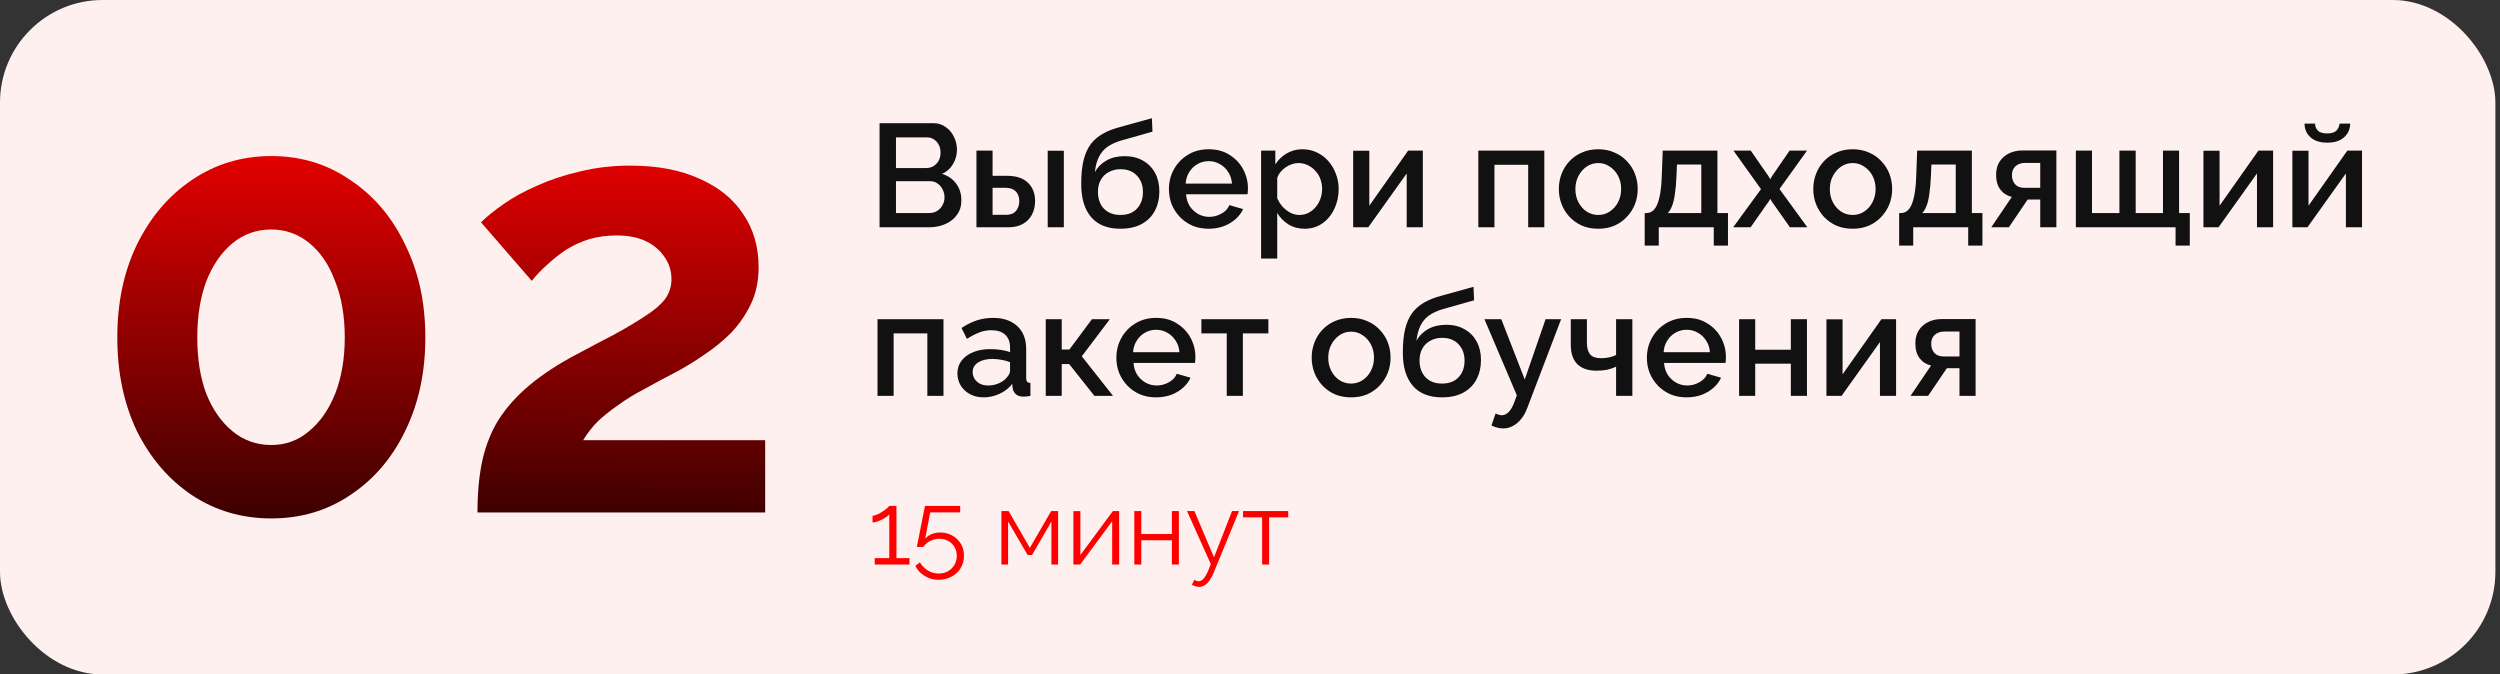 <?xml version="1.0" encoding="UTF-8"?> <svg xmlns="http://www.w3.org/2000/svg" width="341" height="92" viewBox="0 0 341 92" fill="none"><rect x="0" y="0" width="341" height="92" fill="#333333" stroke="none"/> <rect width="340.371" height="92" rx="14" fill="#FFF0F0"></rect> <path d="M58.017 46.041C58.017 50.818 57.094 55.079 55.249 58.825C53.457 62.516 50.96 65.421 47.757 67.538C44.609 69.655 41.026 70.714 37.009 70.714C32.991 70.714 29.381 69.655 26.179 67.538C23.03 65.421 20.533 62.516 18.687 58.825C16.896 55.079 16 50.818 16 46.041C16 41.264 16.896 37.029 18.687 33.338C20.533 29.592 23.03 26.661 26.179 24.544C29.381 22.372 32.991 21.286 37.009 21.286C41.026 21.286 44.609 22.372 47.757 24.544C50.96 26.661 53.457 29.592 55.249 33.338C57.094 37.029 58.017 41.264 58.017 46.041ZM47.024 46.041C47.024 43.109 46.59 40.558 45.721 38.386C44.907 36.161 43.74 34.424 42.22 33.175C40.7 31.926 38.963 31.302 37.009 31.302C35 31.302 33.236 31.926 31.716 33.175C30.196 34.424 29.001 36.161 28.133 38.386C27.319 40.558 26.911 43.109 26.911 46.041C26.911 48.972 27.319 51.524 28.133 53.695C29.001 55.866 30.196 57.576 31.716 58.825C33.236 60.074 35 60.698 37.009 60.698C38.963 60.698 40.673 60.074 42.139 58.825C43.659 57.576 44.853 55.866 45.721 53.695C46.59 51.469 47.024 48.918 47.024 46.041Z" fill="url(#paint0_linear_89_83)"></path> <path d="M65.122 69.899C65.122 67.456 65.312 65.258 65.692 63.304C66.072 61.349 66.724 59.531 67.647 57.848C68.624 56.165 69.927 54.591 71.555 53.125C73.238 51.605 75.355 50.139 77.907 48.728C80.132 47.534 82.087 46.502 83.77 45.634C85.452 44.711 86.864 43.869 88.004 43.109C89.198 42.349 90.094 41.589 90.691 40.829C91.288 40.015 91.587 39.092 91.587 38.061C91.587 36.975 91.288 35.998 90.691 35.129C90.094 34.206 89.252 33.474 88.167 32.931C87.081 32.388 85.724 32.116 84.095 32.116C82.792 32.116 81.571 32.279 80.431 32.605C79.345 32.931 78.314 33.392 77.337 33.989C76.414 34.586 75.545 35.265 74.731 36.025C73.917 36.731 73.184 37.491 72.532 38.305L65.611 30.325C66.371 29.565 67.375 28.751 68.624 27.882C69.927 26.959 71.447 26.118 73.184 25.358C74.975 24.544 76.93 23.892 79.047 23.404C81.218 22.861 83.525 22.589 85.968 22.589C89.66 22.589 92.808 23.186 95.414 24.381C98.02 25.521 100.001 27.122 101.358 29.185C102.77 31.248 103.475 33.664 103.475 36.432C103.475 38.332 103.122 40.015 102.417 41.481C101.711 42.946 100.815 44.249 99.73 45.389C98.644 46.475 97.45 47.452 96.147 48.321C94.898 49.189 93.677 49.949 92.482 50.601C90.8 51.469 89.28 52.284 87.922 53.044C86.565 53.749 85.371 54.482 84.34 55.242C83.308 55.948 82.385 56.681 81.571 57.441C80.811 58.201 80.132 59.069 79.535 60.046H104.371V69.899H65.122Z" fill="url(#paint1_linear_89_83)"></path> <path d="M131.131 27.34C131.131 28.1 130.931 28.753 130.531 29.3C130.144 29.847 129.618 30.267 128.951 30.56C128.284 30.853 127.551 31 126.751 31H119.971V16.8H127.291C127.958 16.8 128.531 16.98 129.011 17.34C129.504 17.687 129.878 18.14 130.131 18.7C130.398 19.247 130.531 19.82 130.531 20.42C130.531 21.113 130.351 21.767 129.991 22.38C129.644 22.98 129.144 23.427 128.491 23.72C129.304 23.96 129.944 24.4 130.411 25.04C130.891 25.667 131.131 26.433 131.131 27.34ZM128.831 26.92C128.831 26.52 128.744 26.16 128.571 25.84C128.411 25.507 128.184 25.24 127.891 25.04C127.611 24.827 127.278 24.72 126.891 24.72H122.211V29.06H126.751C127.151 29.06 127.504 28.967 127.811 28.78C128.131 28.58 128.378 28.32 128.551 28C128.738 27.667 128.831 27.307 128.831 26.92ZM122.211 18.74V22.92H126.331C126.704 22.92 127.038 22.833 127.331 22.66C127.624 22.473 127.858 22.227 128.031 21.92C128.204 21.6 128.291 21.24 128.291 20.84C128.291 20.427 128.211 20.067 128.051 19.76C127.891 19.44 127.671 19.193 127.391 19.02C127.124 18.833 126.811 18.74 126.451 18.74H122.211ZM133.187 31V20.54H135.387V23.98H137.367C138.607 23.98 139.554 24.293 140.207 24.92C140.86 25.547 141.187 26.373 141.187 27.4C141.187 28.093 141.047 28.713 140.767 29.26C140.487 29.807 140.074 30.233 139.527 30.54C138.994 30.847 138.327 31 137.527 31H133.187ZM135.387 29.3H137.187C137.627 29.3 137.98 29.22 138.247 29.06C138.514 28.887 138.707 28.66 138.827 28.38C138.96 28.087 139.027 27.773 139.027 27.44C139.027 27.107 138.967 26.807 138.847 26.54C138.727 26.26 138.527 26.04 138.247 25.88C137.98 25.707 137.62 25.62 137.167 25.62H135.387V29.3ZM142.907 31V20.56H145.107V31H142.907ZM152.817 31.2C151.071 31.2 149.744 30.673 148.837 29.62C147.931 28.567 147.477 27.06 147.477 25.1C147.477 23.82 147.584 22.74 147.797 21.86C148.024 20.967 148.351 20.233 148.777 19.66C149.217 19.087 149.757 18.62 150.397 18.26C151.051 17.887 151.804 17.587 152.657 17.36L157.117 16.12L157.197 17.96L152.817 19.2C152.124 19.413 151.531 19.693 151.037 20.04C150.557 20.387 150.177 20.84 149.897 21.4C149.617 21.947 149.431 22.64 149.337 23.48C149.711 22.8 150.244 22.267 150.937 21.88C151.631 21.493 152.451 21.3 153.397 21.3C154.371 21.3 155.211 21.507 155.917 21.92C156.624 22.32 157.171 22.88 157.557 23.6C157.944 24.32 158.137 25.147 158.137 26.08C158.137 27.093 157.931 27.987 157.517 28.76C157.117 29.52 156.517 30.12 155.717 30.56C154.931 30.987 153.964 31.2 152.817 31.2ZM152.817 29.32C153.791 29.32 154.544 29.033 155.077 28.46C155.624 27.887 155.897 27.127 155.897 26.18C155.897 25.273 155.624 24.533 155.077 23.96C154.544 23.373 153.791 23.08 152.817 23.08C152.244 23.08 151.724 23.207 151.257 23.46C150.791 23.7 150.424 24.053 150.157 24.52C149.891 24.973 149.757 25.527 149.757 26.18C149.757 26.793 149.877 27.34 150.117 27.82C150.357 28.287 150.704 28.653 151.157 28.92C151.611 29.187 152.164 29.32 152.817 29.32ZM164.861 31.2C164.047 31.2 163.307 31.06 162.641 30.78C161.987 30.487 161.421 30.093 160.941 29.6C160.461 29.093 160.087 28.52 159.821 27.88C159.567 27.227 159.441 26.533 159.441 25.8C159.441 24.813 159.667 23.913 160.121 23.1C160.574 22.273 161.207 21.613 162.021 21.12C162.834 20.613 163.787 20.36 164.881 20.36C165.974 20.36 166.914 20.613 167.701 21.12C168.501 21.613 169.121 22.267 169.561 23.08C170.001 23.893 170.221 24.767 170.221 25.7C170.221 25.86 170.214 26.013 170.201 26.16C170.187 26.293 170.174 26.407 170.161 26.5H161.781C161.821 27.113 161.987 27.653 162.281 28.12C162.587 28.573 162.974 28.933 163.441 29.2C163.907 29.453 164.407 29.58 164.941 29.58C165.527 29.58 166.081 29.433 166.601 29.14C167.134 28.847 167.494 28.46 167.681 27.98L169.561 28.52C169.334 29.027 168.987 29.487 168.521 29.9C168.067 30.3 167.527 30.62 166.901 30.86C166.274 31.087 165.594 31.2 164.861 31.2ZM161.721 25.04H168.041C168.001 24.44 167.827 23.913 167.521 23.46C167.227 22.993 166.847 22.633 166.381 22.38C165.927 22.113 165.421 21.98 164.861 21.98C164.314 21.98 163.807 22.113 163.341 22.38C162.887 22.633 162.514 22.993 162.221 23.46C161.927 23.913 161.761 24.44 161.721 25.04ZM177.955 31.2C177.115 31.2 176.375 31 175.735 30.6C175.095 30.2 174.589 29.68 174.215 29.04V35.26H172.015V20.54H173.955V22.42C174.355 21.793 174.875 21.293 175.515 20.92C176.155 20.547 176.869 20.36 177.655 20.36C178.375 20.36 179.035 20.507 179.635 20.8C180.235 21.08 180.755 21.473 181.195 21.98C181.635 22.487 181.975 23.067 182.215 23.72C182.469 24.36 182.595 25.04 182.595 25.76C182.595 26.76 182.395 27.673 181.995 28.5C181.609 29.327 181.062 29.987 180.355 30.48C179.662 30.96 178.862 31.2 177.955 31.2ZM177.235 29.32C177.702 29.32 178.122 29.22 178.495 29.02C178.882 28.82 179.209 28.553 179.475 28.22C179.755 27.887 179.969 27.507 180.115 27.08C180.262 26.653 180.335 26.213 180.335 25.76C180.335 25.28 180.255 24.827 180.095 24.4C179.935 23.973 179.702 23.6 179.395 23.28C179.102 22.96 178.755 22.707 178.355 22.52C177.969 22.333 177.542 22.24 177.075 22.24C176.795 22.24 176.502 22.293 176.195 22.4C175.889 22.507 175.602 22.653 175.335 22.84C175.069 23.027 174.835 23.247 174.635 23.5C174.435 23.753 174.295 24.02 174.215 24.3V27.04C174.402 27.467 174.649 27.853 174.955 28.2C175.262 28.533 175.615 28.807 176.015 29.02C176.415 29.22 176.822 29.32 177.235 29.32ZM184.574 31V20.56H186.774V28.06L192.074 20.54H194.074V31H191.874V23.66L186.634 31H184.574ZM201.644 31V20.54H210.644V31H208.444V22.48H203.844V31H201.644ZM218.004 31.2C217.178 31.2 216.438 31.06 215.784 30.78C215.131 30.487 214.564 30.087 214.084 29.58C213.618 29.073 213.258 28.5 213.004 27.86C212.751 27.207 212.624 26.513 212.624 25.78C212.624 25.047 212.751 24.353 213.004 23.7C213.258 23.047 213.618 22.473 214.084 21.98C214.564 21.473 215.131 21.08 215.784 20.8C216.451 20.507 217.191 20.36 218.004 20.36C218.818 20.36 219.551 20.507 220.204 20.8C220.871 21.08 221.438 21.473 221.904 21.98C222.384 22.473 222.751 23.047 223.004 23.7C223.258 24.353 223.384 25.047 223.384 25.78C223.384 26.513 223.258 27.207 223.004 27.86C222.751 28.5 222.384 29.073 221.904 29.58C221.438 30.087 220.871 30.487 220.204 30.78C219.551 31.06 218.818 31.2 218.004 31.2ZM214.884 25.8C214.884 26.467 215.024 27.067 215.304 27.6C215.584 28.133 215.958 28.553 216.424 28.86C216.891 29.167 217.418 29.32 218.004 29.32C218.578 29.32 219.098 29.167 219.564 28.86C220.044 28.54 220.424 28.113 220.704 27.58C220.984 27.033 221.124 26.433 221.124 25.78C221.124 25.113 220.984 24.513 220.704 23.98C220.424 23.447 220.044 23.027 219.564 22.72C219.098 22.4 218.578 22.24 218.004 22.24C217.418 22.24 216.891 22.4 216.424 22.72C215.958 23.04 215.584 23.467 215.304 24C215.024 24.52 214.884 25.12 214.884 25.8ZM224.336 33.5V29.06H224.576C224.856 29.06 225.116 28.98 225.356 28.82C225.596 28.66 225.809 28.387 225.996 28C226.182 27.6 226.336 27.053 226.456 26.36C226.576 25.653 226.649 24.767 226.676 23.7L226.796 20.54H234.256V29.06H235.696V33.5H233.756V31H226.256V33.5H224.336ZM227.476 29.06H232.056V22.44H228.736L228.676 23.9C228.636 24.913 228.562 25.767 228.456 26.46C228.362 27.153 228.229 27.707 228.056 28.12C227.896 28.533 227.702 28.847 227.476 29.06ZM238.802 20.54L241.282 24.12L241.462 24.46L241.642 24.12L244.102 20.54H246.482L242.722 25.78L246.522 31H244.142L241.642 27.44L241.462 27.12L241.282 27.44L238.782 31H236.402L240.202 25.8L236.442 20.54H238.802ZM252.711 31.2C251.885 31.2 251.145 31.06 250.491 30.78C249.838 30.487 249.271 30.087 248.791 29.58C248.325 29.073 247.965 28.5 247.711 27.86C247.458 27.207 247.331 26.513 247.331 25.78C247.331 25.047 247.458 24.353 247.711 23.7C247.965 23.047 248.325 22.473 248.791 21.98C249.271 21.473 249.838 21.08 250.491 20.8C251.158 20.507 251.898 20.36 252.711 20.36C253.525 20.36 254.258 20.507 254.911 20.8C255.578 21.08 256.145 21.473 256.611 21.98C257.091 22.473 257.458 23.047 257.711 23.7C257.965 24.353 258.091 25.047 258.091 25.78C258.091 26.513 257.965 27.207 257.711 27.86C257.458 28.5 257.091 29.073 256.611 29.58C256.145 30.087 255.578 30.487 254.911 30.78C254.258 31.06 253.525 31.2 252.711 31.2ZM249.591 25.8C249.591 26.467 249.731 27.067 250.011 27.6C250.291 28.133 250.665 28.553 251.131 28.86C251.598 29.167 252.125 29.32 252.711 29.32C253.285 29.32 253.805 29.167 254.271 28.86C254.751 28.54 255.131 28.113 255.411 27.58C255.691 27.033 255.831 26.433 255.831 25.78C255.831 25.113 255.691 24.513 255.411 23.98C255.131 23.447 254.751 23.027 254.271 22.72C253.805 22.4 253.285 22.24 252.711 22.24C252.125 22.24 251.598 22.4 251.131 22.72C250.665 23.04 250.291 23.467 250.011 24C249.731 24.52 249.591 25.12 249.591 25.8ZM259.043 33.5V29.06H259.283C259.563 29.06 259.823 28.98 260.063 28.82C260.303 28.66 260.516 28.387 260.703 28C260.889 27.6 261.043 27.053 261.163 26.36C261.283 25.653 261.356 24.767 261.383 23.7L261.503 20.54H268.963V29.06H270.403V33.5H268.463V31H260.963V33.5H259.043ZM262.183 29.06H266.763V22.44H263.443L263.383 23.9C263.343 24.913 263.269 25.767 263.163 26.46C263.069 27.153 262.936 27.707 262.763 28.12C262.603 28.533 262.409 28.847 262.183 29.06ZM271.609 31L274.409 26.86C273.756 26.7 273.236 26.367 272.849 25.86C272.462 25.353 272.269 24.673 272.269 23.82C272.269 23.167 272.416 22.593 272.709 22.1C273.016 21.607 273.442 21.22 273.989 20.94C274.536 20.66 275.169 20.52 275.889 20.52H280.489V31H278.289V27.22H276.569L274.009 31H271.609ZM276.109 25.62H278.289V22.22H276.249C275.689 22.22 275.242 22.373 274.909 22.68C274.589 22.987 274.429 23.387 274.429 23.88C274.429 24.373 274.569 24.787 274.849 25.12C275.142 25.453 275.562 25.62 276.109 25.62ZM296.748 33.5V31H283.148V20.54H285.348V29.06H289.088V20.54H291.308V29.06H295.028V20.54H297.228V29.06H298.688V33.5H296.748ZM300.55 31V20.56H302.75V28.06L308.05 20.54H310.05V31H307.85V23.66L302.61 31H300.55ZM312.679 31V20.56H314.879V28.06L320.179 20.54H322.179V31H319.979V23.66L314.739 31H312.679ZM317.439 19.46C316.453 19.46 315.686 19.213 315.139 18.72C314.606 18.227 314.339 17.607 314.339 16.86H315.779C315.779 17.247 315.906 17.567 316.159 17.82C316.426 18.073 316.853 18.2 317.439 18.2C318.013 18.2 318.419 18.08 318.659 17.84C318.913 17.6 319.066 17.273 319.119 16.86H320.559C320.559 17.607 320.286 18.227 319.739 18.72C319.206 19.213 318.439 19.46 317.439 19.46ZM119.691 54V43.54H128.691V54H126.491V45.48H121.891V54H119.691ZM130.591 50.94C130.591 50.273 130.778 49.693 131.151 49.2C131.538 48.693 132.064 48.307 132.731 48.04C133.398 47.76 134.171 47.62 135.051 47.62C135.518 47.62 135.991 47.653 136.471 47.72C136.964 47.787 137.398 47.893 137.771 48.04V47.38C137.771 46.647 137.551 46.073 137.111 45.66C136.671 45.247 136.038 45.04 135.211 45.04C134.624 45.04 134.071 45.147 133.551 45.36C133.031 45.56 132.478 45.847 131.891 46.22L131.151 44.74C131.844 44.273 132.538 43.927 133.231 43.7C133.938 43.473 134.678 43.36 135.451 43.36C136.851 43.36 137.951 43.733 138.751 44.48C139.564 45.213 139.971 46.26 139.971 47.62V51.52C139.971 51.773 140.011 51.953 140.091 52.06C140.184 52.167 140.338 52.227 140.551 52.24V54C140.351 54.04 140.171 54.067 140.011 54.08C139.851 54.093 139.718 54.1 139.611 54.1C139.144 54.1 138.791 53.987 138.551 53.76C138.311 53.533 138.171 53.267 138.131 52.96L138.071 52.36C137.618 52.947 137.038 53.4 136.331 53.72C135.624 54.04 134.911 54.2 134.191 54.2C133.498 54.2 132.878 54.06 132.331 53.78C131.784 53.487 131.358 53.093 131.051 52.6C130.744 52.107 130.591 51.553 130.591 50.94ZM137.251 51.58C137.411 51.407 137.538 51.233 137.631 51.06C137.724 50.887 137.771 50.733 137.771 50.6V49.4C137.398 49.253 137.004 49.147 136.591 49.08C136.178 49 135.771 48.96 135.371 48.96C134.571 48.96 133.918 49.12 133.411 49.44C132.918 49.76 132.671 50.2 132.671 50.76C132.671 51.067 132.751 51.36 132.911 51.64C133.084 51.92 133.324 52.147 133.631 52.32C133.951 52.493 134.344 52.58 134.811 52.58C135.291 52.58 135.751 52.487 136.191 52.3C136.631 52.113 136.984 51.873 137.251 51.58ZM142.64 54V43.54H144.82V47.68H145.86L148.94 43.54H151.38L147.56 48.6L151.82 54H149.28L145.84 49.66H144.82V54H142.64ZM157.693 54.2C156.879 54.2 156.139 54.06 155.473 53.78C154.819 53.487 154.253 53.093 153.773 52.6C153.293 52.093 152.919 51.52 152.653 50.88C152.399 50.227 152.273 49.533 152.273 48.8C152.273 47.813 152.499 46.913 152.953 46.1C153.406 45.273 154.039 44.613 154.853 44.12C155.666 43.613 156.619 43.36 157.713 43.36C158.806 43.36 159.746 43.613 160.533 44.12C161.333 44.613 161.953 45.267 162.393 46.08C162.833 46.893 163.053 47.767 163.053 48.7C163.053 48.86 163.046 49.013 163.033 49.16C163.019 49.293 163.006 49.407 162.993 49.5H154.613C154.653 50.113 154.819 50.653 155.113 51.12C155.419 51.573 155.806 51.933 156.273 52.2C156.739 52.453 157.239 52.58 157.773 52.58C158.359 52.58 158.913 52.433 159.433 52.14C159.966 51.847 160.326 51.46 160.513 50.98L162.393 51.52C162.166 52.027 161.819 52.487 161.353 52.9C160.899 53.3 160.359 53.62 159.733 53.86C159.106 54.087 158.426 54.2 157.693 54.2ZM154.553 48.04H160.873C160.833 47.44 160.659 46.913 160.353 46.46C160.059 45.993 159.679 45.633 159.213 45.38C158.759 45.113 158.253 44.98 157.693 44.98C157.146 44.98 156.639 45.113 156.173 45.38C155.719 45.633 155.346 45.993 155.053 46.46C154.759 46.913 154.593 47.44 154.553 48.04ZM167.327 54V45.48H163.867V43.54H173.007V45.48H169.527V54H167.327ZM184.293 54.2C183.467 54.2 182.727 54.06 182.073 53.78C181.42 53.487 180.853 53.087 180.373 52.58C179.907 52.073 179.547 51.5 179.293 50.86C179.04 50.207 178.913 49.513 178.913 48.78C178.913 48.047 179.04 47.353 179.293 46.7C179.547 46.047 179.907 45.473 180.373 44.98C180.853 44.473 181.42 44.08 182.073 43.8C182.74 43.507 183.48 43.36 184.293 43.36C185.107 43.36 185.84 43.507 186.493 43.8C187.16 44.08 187.727 44.473 188.193 44.98C188.673 45.473 189.04 46.047 189.293 46.7C189.547 47.353 189.673 48.047 189.673 48.78C189.673 49.513 189.547 50.207 189.293 50.86C189.04 51.5 188.673 52.073 188.193 52.58C187.727 53.087 187.16 53.487 186.493 53.78C185.84 54.06 185.107 54.2 184.293 54.2ZM181.173 48.8C181.173 49.467 181.313 50.067 181.593 50.6C181.873 51.133 182.247 51.553 182.713 51.86C183.18 52.167 183.707 52.32 184.293 52.32C184.867 52.32 185.387 52.167 185.853 51.86C186.333 51.54 186.713 51.113 186.993 50.58C187.273 50.033 187.413 49.433 187.413 48.78C187.413 48.113 187.273 47.513 186.993 46.98C186.713 46.447 186.333 46.027 185.853 45.72C185.387 45.4 184.867 45.24 184.293 45.24C183.707 45.24 183.18 45.4 182.713 45.72C182.247 46.04 181.873 46.467 181.593 47C181.313 47.52 181.173 48.12 181.173 48.8ZM196.685 54.2C194.938 54.2 193.611 53.673 192.705 52.62C191.798 51.567 191.345 50.06 191.345 48.1C191.345 46.82 191.451 45.74 191.665 44.86C191.891 43.967 192.218 43.233 192.645 42.66C193.085 42.087 193.625 41.62 194.265 41.26C194.918 40.887 195.671 40.587 196.525 40.36L200.985 39.12L201.065 40.96L196.685 42.2C195.991 42.413 195.398 42.693 194.905 43.04C194.425 43.387 194.045 43.84 193.765 44.4C193.485 44.947 193.298 45.64 193.205 46.48C193.578 45.8 194.111 45.267 194.805 44.88C195.498 44.493 196.318 44.3 197.265 44.3C198.238 44.3 199.078 44.507 199.785 44.92C200.491 45.32 201.038 45.88 201.425 46.6C201.811 47.32 202.005 48.147 202.005 49.08C202.005 50.093 201.798 50.987 201.385 51.76C200.985 52.52 200.385 53.12 199.585 53.56C198.798 53.987 197.831 54.2 196.685 54.2ZM196.685 52.32C197.658 52.32 198.411 52.033 198.945 51.46C199.491 50.887 199.765 50.127 199.765 49.18C199.765 48.273 199.491 47.533 198.945 46.96C198.411 46.373 197.658 46.08 196.685 46.08C196.111 46.08 195.591 46.207 195.125 46.46C194.658 46.7 194.291 47.053 194.025 47.52C193.758 47.973 193.625 48.527 193.625 49.18C193.625 49.793 193.745 50.34 193.985 50.82C194.225 51.287 194.571 51.653 195.025 51.92C195.478 52.187 196.031 52.32 196.685 52.32ZM205.037 58.44C204.797 58.44 204.543 58.407 204.277 58.34C204.01 58.273 203.73 58.173 203.437 58.04L203.997 56.4C204.157 56.48 204.31 56.54 204.457 56.58C204.603 56.62 204.737 56.64 204.857 56.64C205.19 56.64 205.49 56.5 205.757 56.22C206.037 55.953 206.283 55.547 206.497 55L206.897 53.92L202.477 43.54H204.777L207.977 51.76L210.817 43.54H212.937L208.337 55.6C208.11 56.227 207.823 56.747 207.477 57.16C207.143 57.573 206.77 57.887 206.357 58.1C205.943 58.327 205.503 58.44 205.037 58.44ZM220.434 54V50.02C220.034 50.207 219.621 50.347 219.194 50.44C218.768 50.52 218.288 50.56 217.754 50.56C216.634 50.56 215.768 50.267 215.154 49.68C214.554 49.08 214.254 48.193 214.254 47.02V43.54H216.454V46.74C216.454 47.473 216.608 48.013 216.914 48.36C217.221 48.693 217.714 48.86 218.394 48.86C218.768 48.86 219.141 48.82 219.514 48.74C219.888 48.66 220.194 48.553 220.434 48.42V43.54H222.654V54H220.434ZM230.056 54.2C229.243 54.2 228.503 54.06 227.836 53.78C227.183 53.487 226.616 53.093 226.136 52.6C225.656 52.093 225.283 51.52 225.016 50.88C224.763 50.227 224.636 49.533 224.636 48.8C224.636 47.813 224.863 46.913 225.316 46.1C225.769 45.273 226.403 44.613 227.216 44.12C228.029 43.613 228.983 43.36 230.076 43.36C231.169 43.36 232.109 43.613 232.896 44.12C233.696 44.613 234.316 45.267 234.756 46.08C235.196 46.893 235.416 47.767 235.416 48.7C235.416 48.86 235.409 49.013 235.396 49.16C235.383 49.293 235.369 49.407 235.356 49.5H226.976C227.016 50.113 227.183 50.653 227.476 51.12C227.783 51.573 228.169 51.933 228.636 52.2C229.103 52.453 229.603 52.58 230.136 52.58C230.723 52.58 231.276 52.433 231.796 52.14C232.329 51.847 232.689 51.46 232.876 50.98L234.756 51.52C234.529 52.027 234.183 52.487 233.716 52.9C233.263 53.3 232.723 53.62 232.096 53.86C231.469 54.087 230.789 54.2 230.056 54.2ZM226.916 48.04H233.236C233.196 47.44 233.023 46.913 232.716 46.46C232.423 45.993 232.043 45.633 231.576 45.38C231.123 45.113 230.616 44.98 230.056 44.98C229.509 44.98 229.003 45.113 228.536 45.38C228.083 45.633 227.709 45.993 227.416 46.46C227.123 46.913 226.956 47.44 226.916 48.04ZM237.211 54V43.54H239.411V47.7H244.271V43.54H246.471V54H244.271V49.6H239.411V54H237.211ZM249.125 54V43.56H251.325V51.06L256.625 43.54H258.625V54H256.425V46.66L251.185 54H249.125ZM260.593 54L263.393 49.86C262.74 49.7 262.22 49.367 261.833 48.86C261.447 48.353 261.253 47.673 261.253 46.82C261.253 46.167 261.4 45.593 261.693 45.1C262 44.607 262.427 44.22 262.973 43.94C263.52 43.66 264.153 43.52 264.873 43.52H269.473V54H267.273V50.22H265.553L262.993 54H260.593ZM265.093 48.62H267.273V45.22H265.233C264.673 45.22 264.227 45.373 263.893 45.68C263.573 45.987 263.413 46.387 263.413 46.88C263.413 47.373 263.553 47.787 263.833 48.12C264.127 48.453 264.547 48.62 265.093 48.62Z" fill="#111111"></path> <path d="M124.055 76.132V77H119.309V76.132H121.297V70.14C121.222 70.252 121.096 70.373 120.919 70.504C120.742 70.635 120.536 70.756 120.303 70.868C120.079 70.98 119.855 71.073 119.631 71.148C119.407 71.223 119.202 71.26 119.015 71.26V70.336C119.23 70.336 119.463 70.275 119.715 70.154C119.967 70.033 120.21 69.893 120.443 69.734C120.676 69.575 120.872 69.426 121.031 69.286C121.19 69.146 121.278 69.053 121.297 69.006H122.277V76.132H124.055ZM128.027 79.086C127.327 79.086 126.693 78.909 126.123 78.554C125.554 78.209 125.129 77.751 124.849 77.182L125.479 76.706C125.741 77.163 126.095 77.532 126.543 77.812C127.001 78.092 127.5 78.232 128.041 78.232C128.508 78.232 128.923 78.129 129.287 77.924C129.661 77.719 129.955 77.434 130.169 77.07C130.393 76.706 130.505 76.286 130.505 75.81C130.505 75.353 130.398 74.951 130.183 74.606C129.978 74.251 129.693 73.976 129.329 73.78C128.975 73.584 128.573 73.486 128.125 73.486C127.696 73.486 127.285 73.584 126.893 73.78C126.501 73.967 126.184 74.242 125.941 74.606H125.059L126.165 69.006H130.967V69.888H126.879L126.193 73.458C126.436 73.197 126.735 72.996 127.089 72.856C127.444 72.707 127.827 72.632 128.237 72.632C128.844 72.632 129.39 72.767 129.875 73.038C130.37 73.309 130.762 73.682 131.051 74.158C131.341 74.634 131.485 75.18 131.485 75.796C131.485 76.449 131.327 77.023 131.009 77.518C130.701 78.013 130.286 78.395 129.763 78.666C129.241 78.946 128.662 79.086 128.027 79.086ZM136.593 77V69.706H137.573L140.471 74.732L143.383 69.706H144.321V77H143.411V71.134L140.779 75.698H140.163L137.503 71.134V77H136.593ZM146.409 77V69.72H147.361V75.712L151.799 69.706H152.653V77H151.701V71.106L147.333 77H146.409ZM154.721 77V69.706H155.673V72.842H159.845V69.706H160.797V77H159.845V73.696H155.673V77H154.721ZM163.545 80.052C163.386 80.052 163.223 80.024 163.055 79.968C162.896 79.921 162.733 79.851 162.565 79.758L162.915 79.086C163.018 79.142 163.111 79.189 163.195 79.226C163.288 79.263 163.386 79.282 163.489 79.282C163.732 79.282 163.96 79.161 164.175 78.918C164.39 78.675 164.595 78.321 164.791 77.854L165.155 76.944L161.907 69.706H162.915L165.589 76.02L168.053 69.706H169.005L165.533 78.148C165.346 78.587 165.15 78.946 164.945 79.226C164.74 79.506 164.52 79.711 164.287 79.842C164.054 79.982 163.806 80.052 163.545 80.052ZM172.155 77V70.56H169.551V69.706H175.711V70.56H173.107V77H172.155Z" fill="#FF0000"></path> <defs> <linearGradient id="paint0_linear_89_83" x1="60.538" y1="12.899" x2="60.063" y2="88.9" gradientUnits="userSpaceOnUse"> <stop stop-color="#FF0000"></stop> <stop offset="1"></stop> </linearGradient> <linearGradient id="paint1_linear_89_83" x1="60.538" y1="12.899" x2="60.063" y2="88.9" gradientUnits="userSpaceOnUse"> <stop stop-color="#FF0000"></stop> <stop offset="1"></stop> </linearGradient> </defs> </svg> 